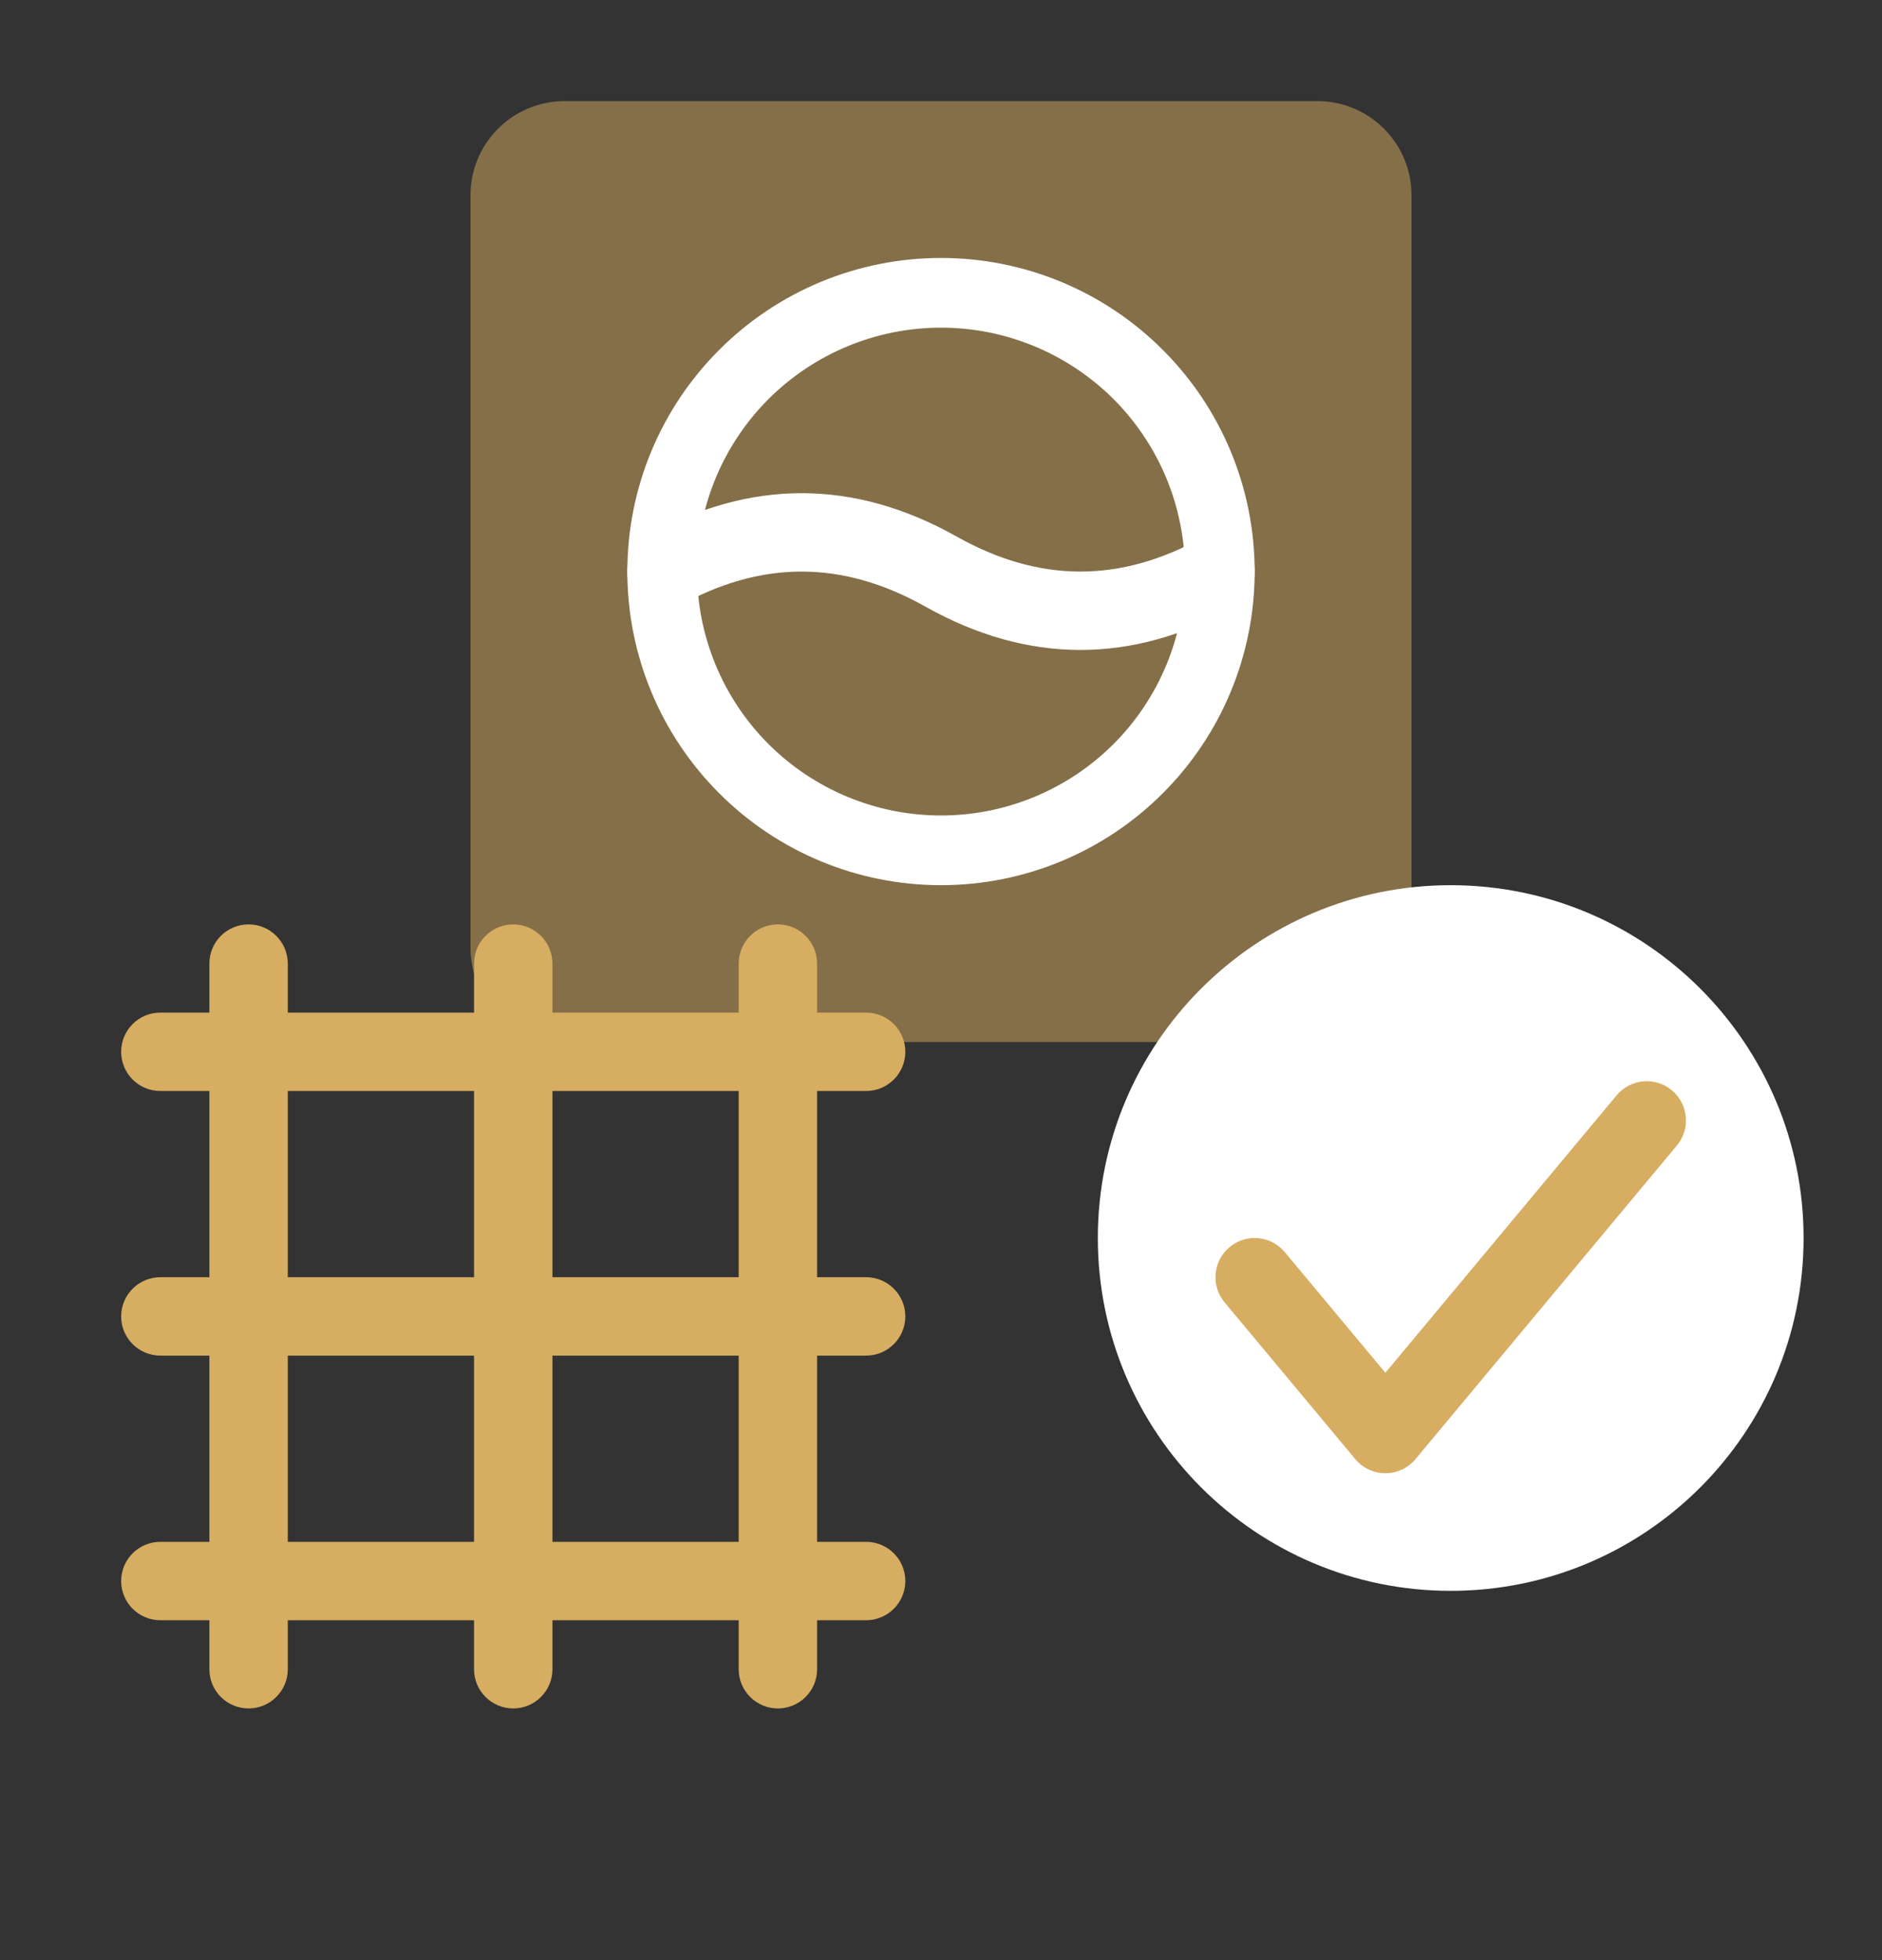 <svg width="24" height="25" viewBox="0 0 24 25" fill="none" xmlns="http://www.w3.org/2000/svg">
<rect x="0" y="0" width="24" height="25" fill="#333333" stroke="none"/>
<path fill-rule="evenodd" clip-rule="evenodd" d="M7.2 1.29C6.537 1.29 6 1.827 6 2.49V12.09C6 12.753 6.537 13.29 7.2 13.29H16.8C17.463 13.29 18 12.753 18 12.09V2.49C18 1.827 17.463 1.29 16.8 1.29H7.2Z" fill="#D6AD61" fill-opacity="0.5"/>
<path fill-rule="evenodd" clip-rule="evenodd" d="M9.172 4.462C9.922 3.711 10.939 3.29 12 3.29C13.061 3.29 14.078 3.711 14.828 4.462C15.579 5.212 16 6.229 16 7.29C16 8.351 15.579 9.368 14.828 10.118C14.078 10.869 13.061 11.29 12 11.29C10.939 11.29 9.922 10.869 9.172 10.118C8.421 9.368 8 8.351 8 7.29C8 6.229 8.421 5.212 9.172 4.462ZM12 4.179C11.175 4.179 10.384 4.507 9.8 5.09C9.217 5.674 8.889 6.465 8.889 7.29C8.889 8.115 9.217 8.906 9.8 9.49C10.384 10.073 11.175 10.401 12 10.401C12.825 10.401 13.616 10.073 14.2 9.49C14.783 8.906 15.111 8.115 15.111 7.29C15.111 6.465 14.783 5.674 14.2 5.09C13.616 4.507 12.825 4.179 12 4.179Z" fill="white"/>
<path fill-rule="evenodd" clip-rule="evenodd" d="M11.801 7.737C10.741 7.141 9.703 7.141 8.643 7.737C8.424 7.861 8.157 7.761 8.047 7.514C7.937 7.267 8.026 6.967 8.246 6.843C9.556 6.106 10.889 6.106 12.199 6.843C13.259 7.439 14.297 7.439 15.357 6.843C15.576 6.719 15.843 6.819 15.953 7.066C16.063 7.313 15.974 7.614 15.754 7.737C14.444 8.474 13.111 8.474 11.801 7.737Z" fill="white"/>
<path d="M23 15.79C23 18.275 20.985 20.29 18.5 20.29C16.015 20.29 14 18.275 14 15.79C14 13.305 16.015 11.29 18.5 11.29C20.985 11.29 23 13.305 23 15.79Z" fill="white"/>
<path fill-rule="evenodd" clip-rule="evenodd" d="M21.32 13.906C21.532 14.083 21.561 14.398 21.384 14.61L18.051 18.61C17.956 18.724 17.815 18.79 17.667 18.79C17.518 18.79 17.378 18.724 17.283 18.61L15.616 16.61C15.439 16.398 15.468 16.083 15.68 15.906C15.892 15.729 16.207 15.758 16.384 15.97L17.667 17.509L20.616 13.97C20.793 13.758 21.108 13.729 21.32 13.906Z" fill="#D6AD61"/>
<path fill-rule="evenodd" clip-rule="evenodd" d="M3.17 11.79C3.446 11.79 3.67 12.014 3.67 12.29L3.67 21.29C3.67 21.566 3.446 21.79 3.17 21.79C2.893 21.79 2.67 21.566 2.67 21.29L2.67 12.29C2.67 12.014 2.893 11.79 3.17 11.79Z" fill="#D6AD61"/>
<path fill-rule="evenodd" clip-rule="evenodd" d="M1.545 20.165C1.545 19.889 1.769 19.665 2.045 19.665H11.045C11.321 19.665 11.545 19.889 11.545 20.165C11.545 20.441 11.321 20.665 11.045 20.665H2.045C1.769 20.665 1.545 20.441 1.545 20.165Z" fill="#D6AD61"/>
<path fill-rule="evenodd" clip-rule="evenodd" d="M9.92 11.79C10.196 11.79 10.42 12.014 10.42 12.29L10.42 21.29C10.42 21.566 10.196 21.79 9.92 21.79C9.643 21.79 9.42 21.566 9.42 21.29L9.42 12.29C9.42 12.014 9.643 11.79 9.92 11.79Z" fill="#D6AD61"/>
<path fill-rule="evenodd" clip-rule="evenodd" d="M1.545 13.415C1.545 13.139 1.768 12.915 2.045 12.915H11.045C11.321 12.915 11.545 13.139 11.545 13.415C11.545 13.691 11.321 13.915 11.045 13.915H2.045C1.768 13.915 1.545 13.691 1.545 13.415Z" fill="#D6AD61"/>
<path fill-rule="evenodd" clip-rule="evenodd" d="M6.545 11.79C6.821 11.79 7.045 12.014 7.045 12.29L7.045 21.29C7.045 21.566 6.821 21.79 6.545 21.79C6.269 21.79 6.045 21.566 6.045 21.29L6.045 12.29C6.045 12.014 6.269 11.79 6.545 11.79Z" fill="#D6AD61"/>
<path fill-rule="evenodd" clip-rule="evenodd" d="M1.545 16.79C1.545 16.514 1.769 16.29 2.045 16.29H11.045C11.321 16.29 11.545 16.514 11.545 16.79C11.545 17.066 11.321 17.29 11.045 17.29H2.045C1.769 17.29 1.545 17.066 1.545 16.79Z" fill="#D6AD61"/>
</svg>
